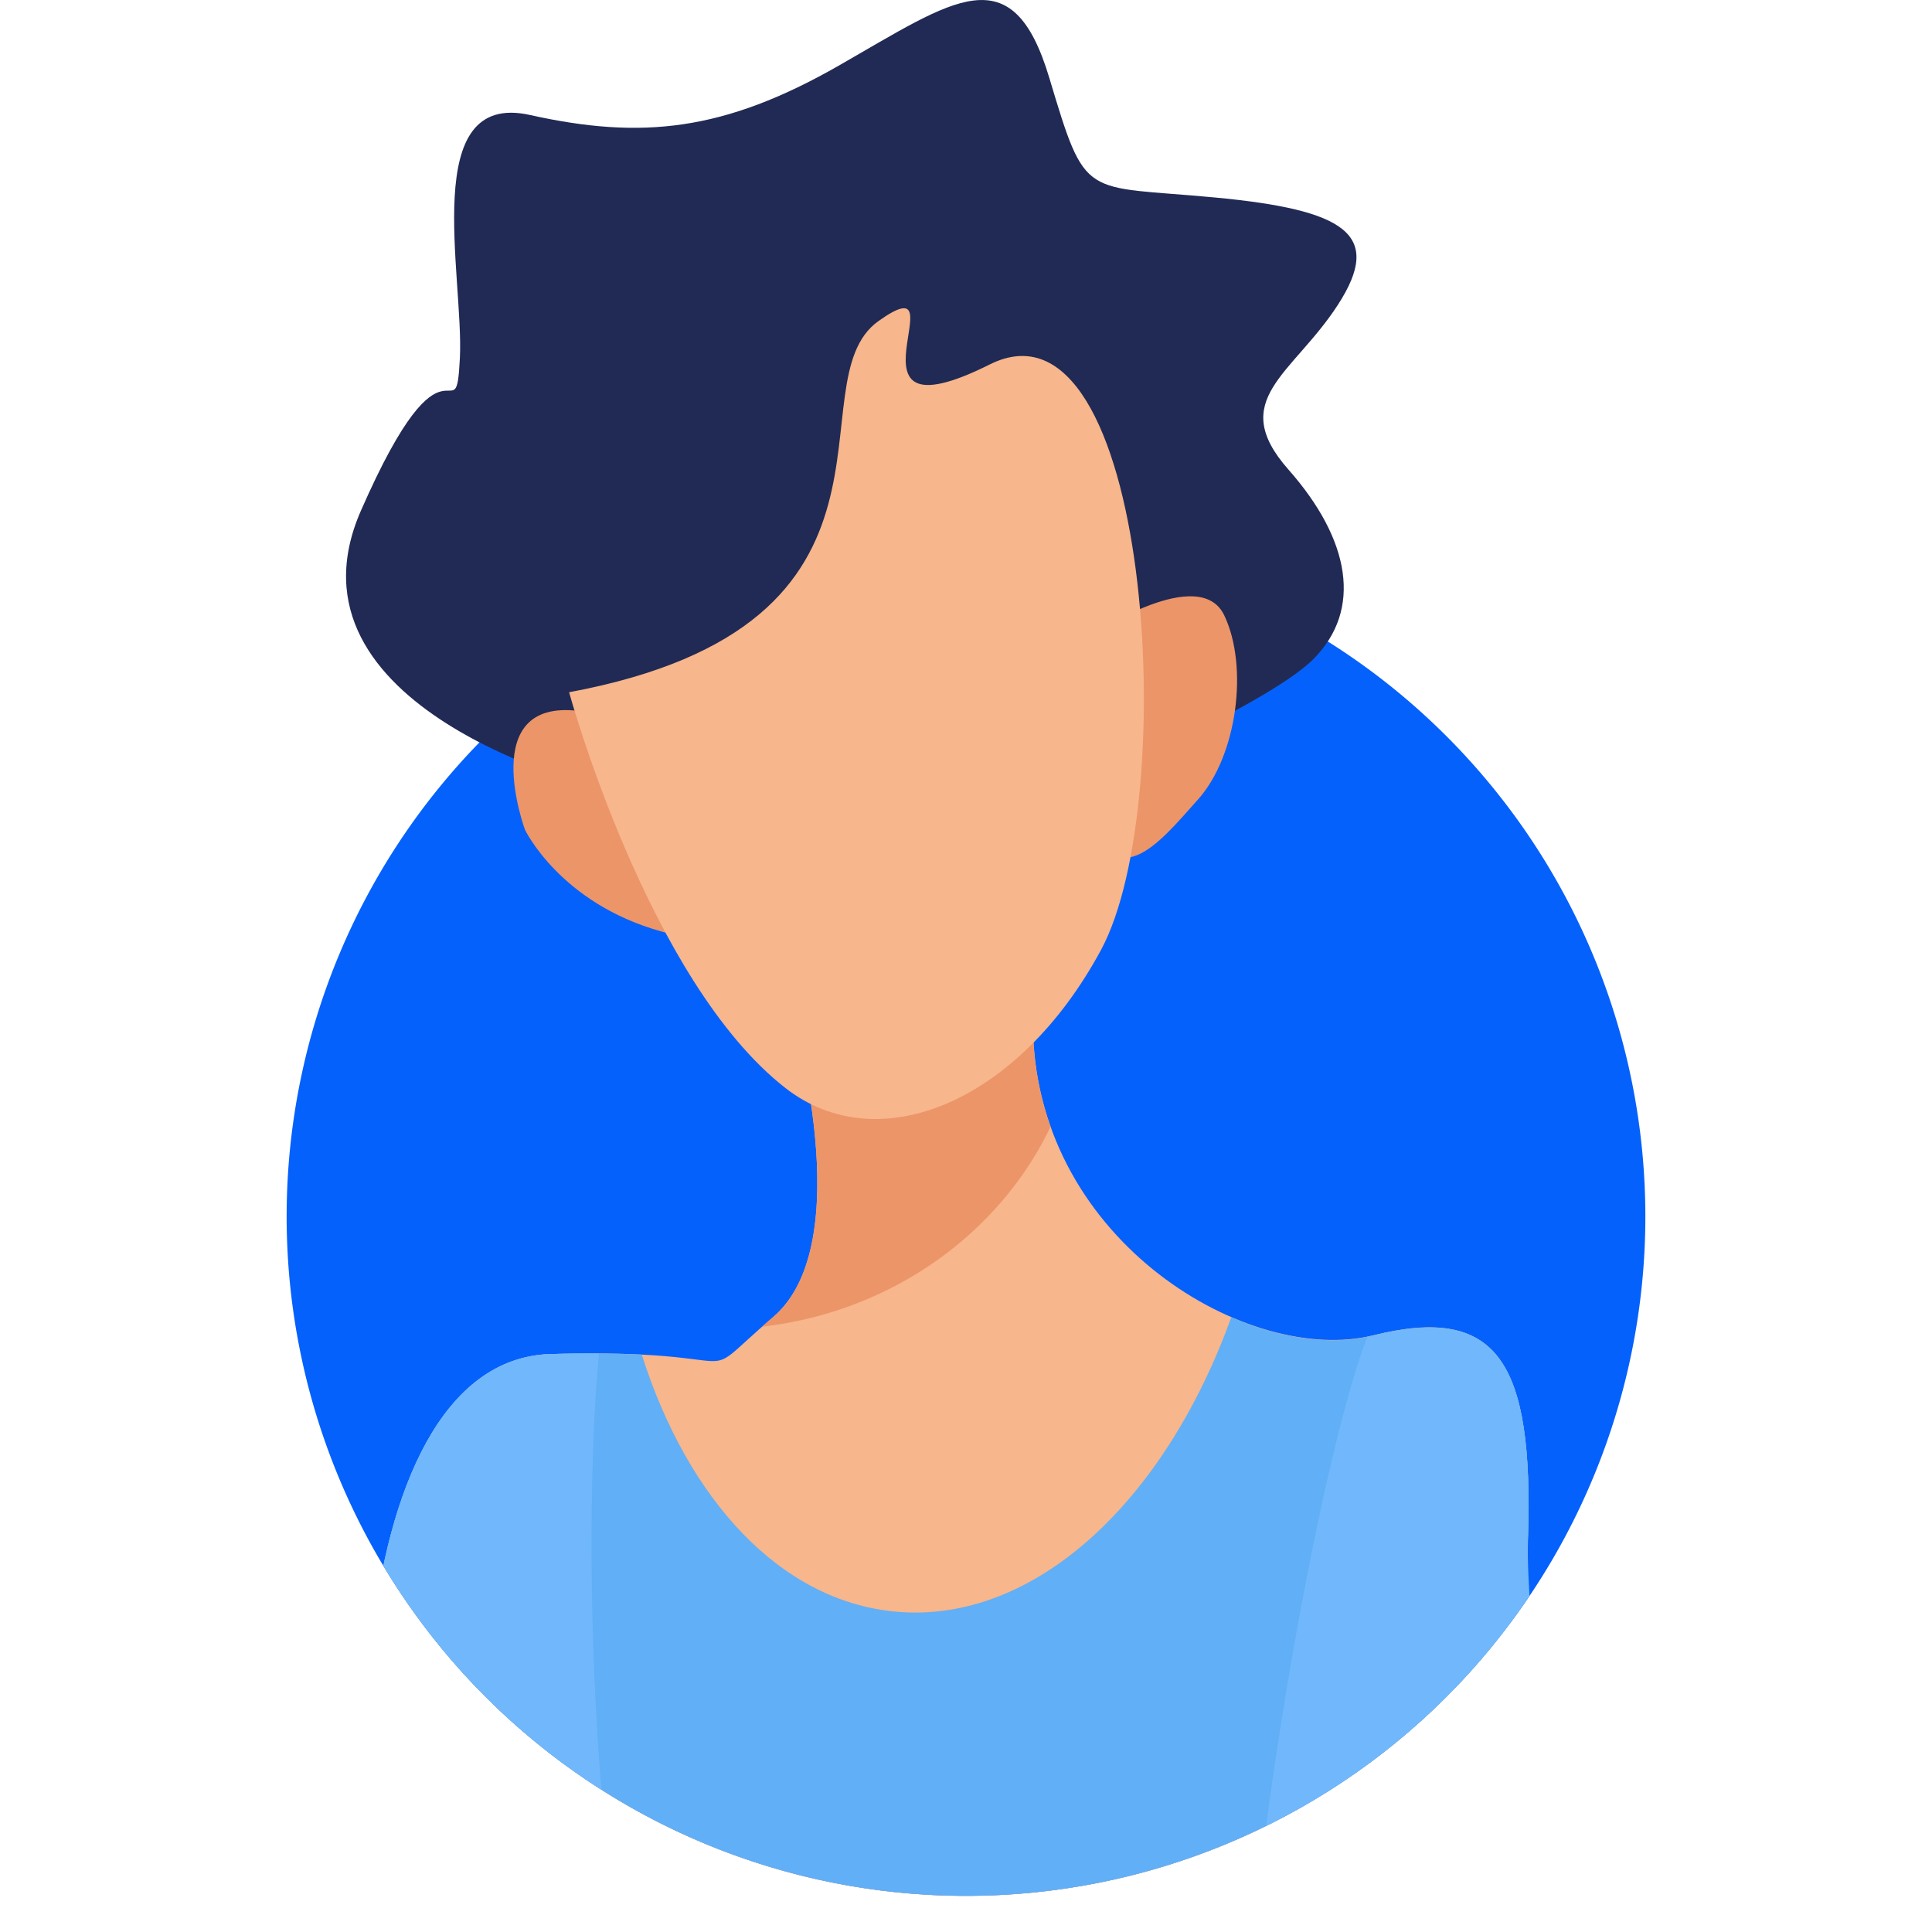                             <svg xmlns="http://www.w3.org/2000/svg" xmlns:xlink="http://www.w3.org/1999/xlink" viewBox="0 0 259.38 368.82" width="72" height="72" class="avatar"><defs><clipPath id="a" transform="translate(-22.36 -93.92)"><path d="M281.74,326.15a129.69,129.69,0,1,1-259.38,0c0-71.63-96.1-316.8,110.16-325.91C345.2-9.14,281.74,254.52,281.74,326.15Z" fill="none"></path></clipPath></defs><path d="M281.74,326.15A129.69,129.69,0,1,1,152.05,196.46,129.68,129.68,0,0,1,281.74,326.15Z" transform="translate(-22.36 -93.92)" fill="#0561fc"></path><g clip-path="url(#a)"><path d="M81.4,244.18s-61.41-15-44.87-52.75,18.11-13.37,18.9-29.12-7.88-51.17,13.38-46.44,37,3.14,59-9.45,33.06-21.25,40.14,2.36,6.31,20.47,31.5,22.83,32.27,7.08,23.62,20.46-21.28,18.12-9.46,31.5,14.17,26.76,4.72,36.21-51.56,27.15-51.56,27.15Z" transform="translate(-22.36 -93.92)" fill="#212a54"></path><path d="M176.64,214.79s20-13.22,24.7-3.42,2.46,26.84-5,35.17-16.39,19.9-22.16.63S176.64,214.79,176.64,214.79Z" transform="translate(-22.36 -93.92)" fill="#ec9568"></path><path d="M67.86,252.32s-9.28-25.07,10.26-22.68c10.83,1.31,24,12.22,27.08,23s8.07,24.49-11.29,19.1S67.86,252.32,67.86,252.32Z" transform="translate(-22.36 -93.92)" fill="#ec9568"></path><path d="M118.81,287.47s13,43.69-3.55,57.86-1.18,5.91-42.5,7.08S30.93,453.53,48.65,486.59s119.25,44.86,147.59,29.5,61.89-94,63.07-128.26-5.9-44.86-29.52-39S166,331.16,164.86,291,118.81,287.47,118.81,287.47Z" transform="translate(-22.36 -93.92)" fill="#f7b68b"></path><path d="M168.19,309A58,58,0,0,1,164.86,291c-1.19-40.15-46.05-3.54-46.05-3.54s13,43.69-3.55,57.86c-.79.67-1.5,1.28-2.13,1.86C137.74,344.37,158.41,329.48,168.19,309Z" transform="translate(-22.36 -93.92)" fill="#ec9568"></path><path d="M76.28,226.07s15.07,55.14,41.33,75.58c17.72,13.78,44.49,2.75,60.21-26.38,15.42-28.52,9.45-127.13-21.23-111.78s-4.73-20.07-21.26-8.27S146,213.08,76.28,226.07Z" transform="translate(-22.36 -93.92)" fill="#f7b68b"></path><path d="M229.79,348.87c-7.88,2-17.59.63-27.1-3.49C190,380.64,165,404.05,138.55,401.58c-22-2.06-39.62-21.41-48.4-49.07-4.28-.21-9.91-.31-17.39-.1-41.35,1.18-41.83,101.12-24.11,134.18s119.25,44.86,147.59,29.5,61.89-94,63.07-128.26S253.41,343,229.79,348.87Z" transform="translate(-22.36 -93.92)" fill="#61aff6"></path><path d="M82,352.3c-2.73,0-5.79,0-9.24.11-41.35,1.18-41.83,101.12-24.11,134.18,7,13.15,27.36,22.92,51,29C77.88,468.83,79.44,376,82,352.3Z" transform="translate(-22.36 -93.92)" fill="#70b8fb"></path><path d="M229.79,348.87c-.36.09-.73.17-1.1.24C220,370.79,203.94,455.89,204,511.3c78.56,6.57,54.26-92.28,55.34-123.47C260.49,353.59,253.41,343,229.79,348.87Z" transform="translate(-22.36 -93.92)" fill="#70b8fb"></path></g></svg>
